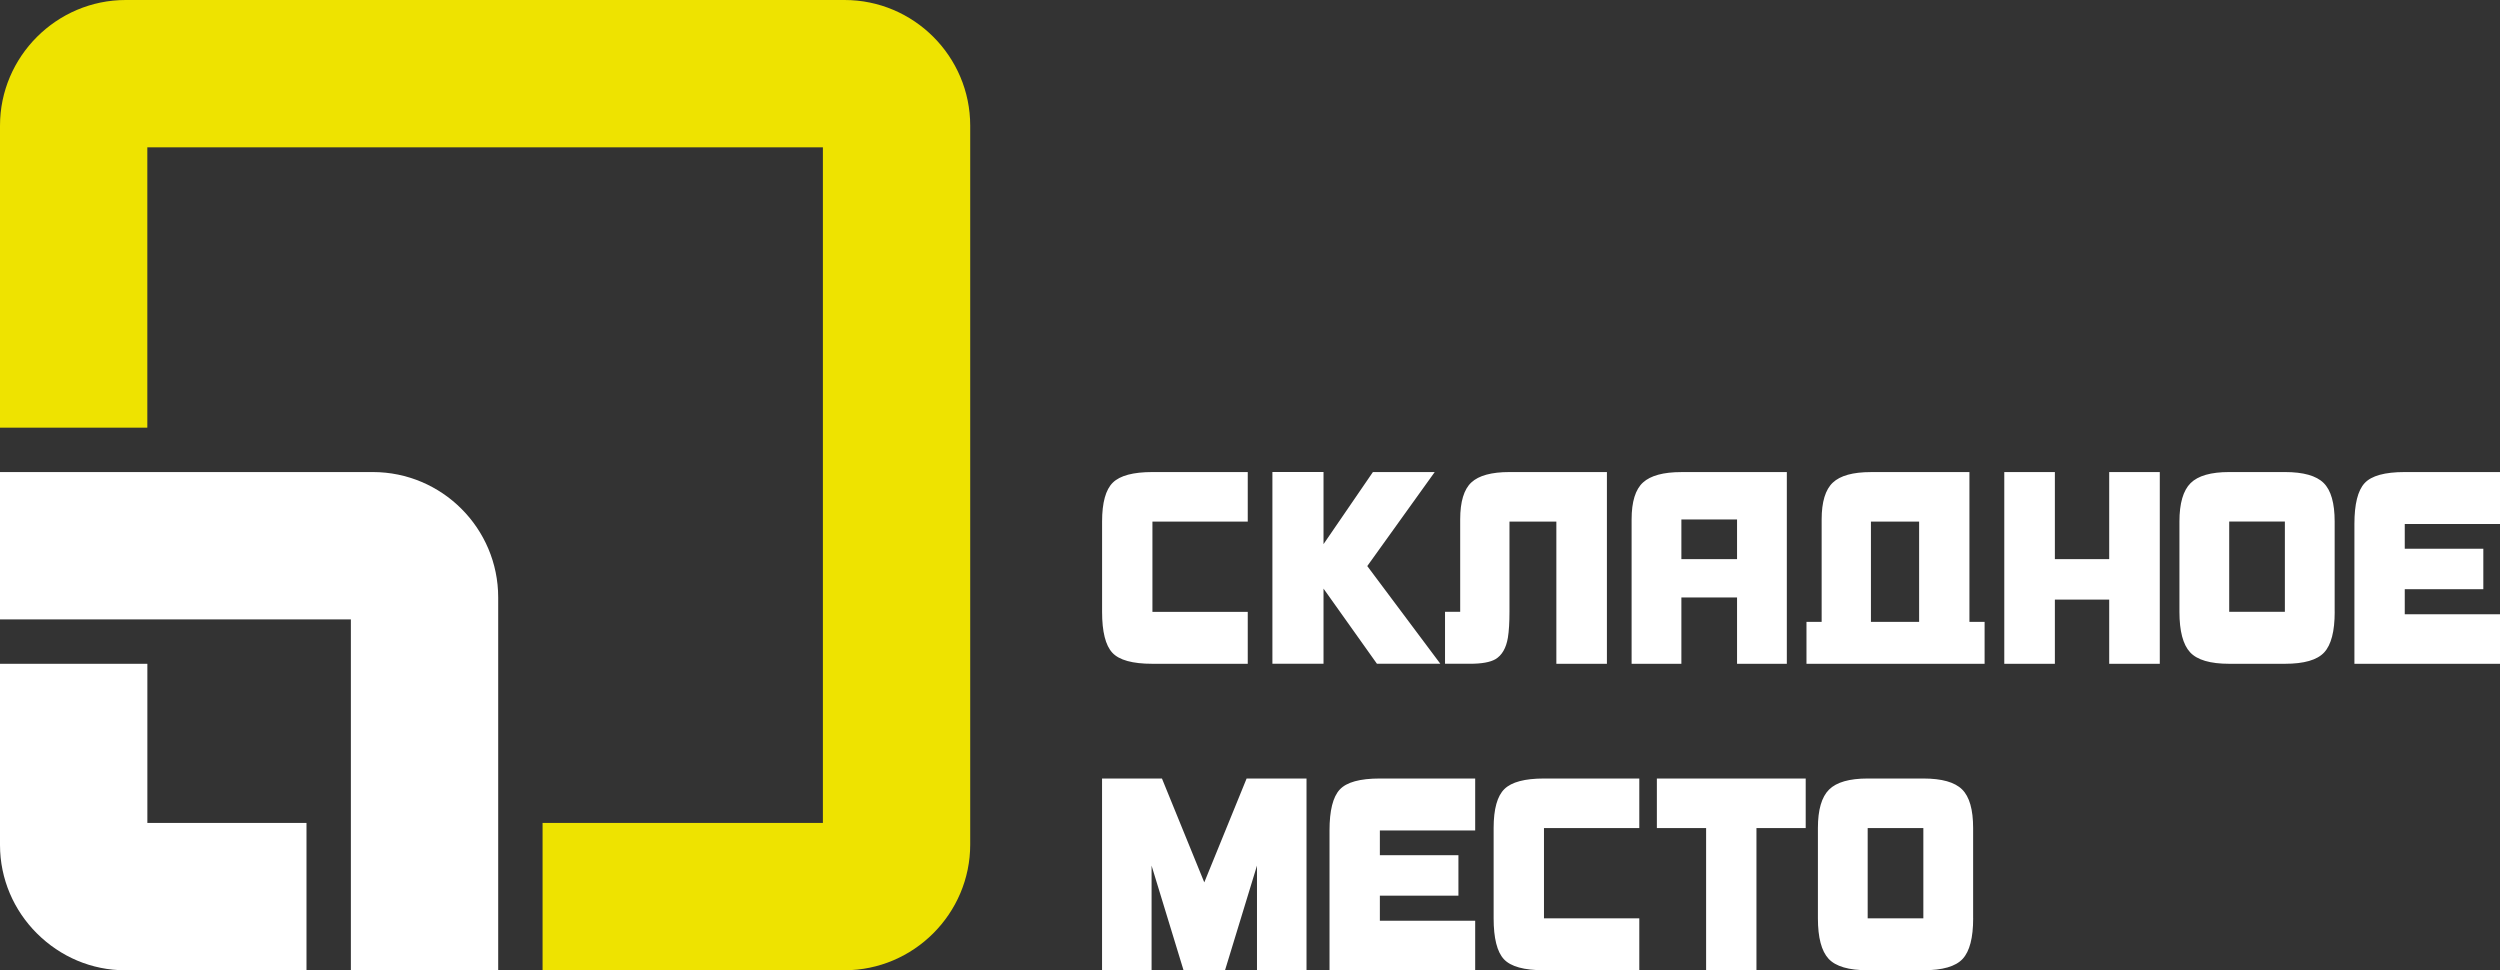 <?xml version="1.0" encoding="UTF-8"?> <svg xmlns="http://www.w3.org/2000/svg" id="_Слой_1" data-name="Слой 1" viewBox="0 0 708.66 275.03"><rect x="0" y="0" width="708.66" height="275.03" fill="#333333" stroke="none"/><defs><style> .cls-1, .cls-2 { fill: #fff; } .cls-2 { fill-rule: evenodd; } .cls-3 { fill: #eee300; } </style></defs><path class="cls-1" d="m647.68,173.43v-25.59h-15.78v25.59h15.78Zm-102.48,86.88v-25.59h-15.78v25.59h15.78Zm-127.05-39.63h-27.02c-5.64,0-9.42,1.04-11.36,3.13-1.94,2.09-2.9,5.95-2.9,11.59v39.63h41.29v-14.04h-27.02v-7.1h22.27v-11.47h-22.27v-7.02h27.02v-14.72h0Zm-76.77,54.35h-5.89l-9.06-29.66v29.66h-14.04v-54.35h16.98l12,29.44,12-29.44h16.98v54.35h-14.04v-29.66l-9.06,29.66h-5.89Zm123.3,0h-27.02c-5.64,0-9.42-1.04-11.36-3.13-1.94-2.09-2.91-5.95-2.91-11.59v-25.59c0-5.38,1.02-9.07,3.06-11.06,2.04-1.99,5.77-2.98,11.21-2.98h27.02v14.04h-27.02v25.59h27.02v14.72h0Zm47.17-40.31h-13.96v40.31h-14.27v-40.31h-13.96v-14.04h42.19v14.04h0Zm47.47,25.59c0,5.51-.99,9.35-2.98,11.5-1.99,2.15-5.7,3.22-11.13,3.22h-15.78c-5.38,0-9.08-1.08-11.1-3.26-2.01-2.18-3.02-6-3.02-11.46v-25.59c0-5.18,1.06-8.82,3.17-10.91,2.11-2.09,5.76-3.13,10.94-3.13h15.78c5.23,0,8.89,1.03,10.98,3.09,2.09,2.06,3.13,5.71,3.13,10.94v25.59h0Zm149.35-126.5h-27.02c-5.64,0-9.42,1.04-11.36,3.13-1.94,2.09-2.9,5.95-2.9,11.59v39.63h41.29v-14.04h-27.02v-7.1h22.27v-11.47h-22.27v-7.02h27.02v-14.72h0Zm-333.5,0v20.43h0l14-20.43h17.52l-19.12,26.65,20.71,27.69h-17.97l-15.14-21.3h0v21.3h-14.49v-54.35h14.49Zm-21.48,54.35h-27.02c-5.64,0-9.42-1.04-11.36-3.13-1.94-2.09-2.91-5.95-2.91-11.59v-25.59c0-5.38,1.02-9.07,3.06-11.06,2.04-1.99,5.77-2.98,11.21-2.98h27.02v14.04h-27.02v25.59h27.02v14.72h0Zm101.82,0h-14.34v-40.31h-13.29v25.59c0,3.02-.15,5.46-.45,7.32-.5,2.97-1.69,5.01-3.55,6.11-1.51.86-3.9,1.28-7.17,1.28h-7.1v-14.72h4.3v-26.19c0-5.03,1.06-8.53,3.17-10.49,2.11-1.96,5.71-2.94,10.79-2.94h27.63v54.35h0Zm36.88-29.67v-11.24h-15.78v11.24h15.78Zm14.11,29.67h-14.11v-18.8h-15.78v18.8h-14.11v-40.91c0-5.03,1.08-8.53,3.24-10.49,2.16-1.96,5.79-2.94,10.87-2.94h29.89v54.35h0Zm37.5-11.89v-28.42h-13.66v28.42h13.66Zm18.57,11.89h-50.5v-11.89h4.3v-29.02c0-4.98,1.06-8.47,3.17-10.45,2.11-1.99,5.71-2.98,10.79-2.98h27.93v42.46h4.3v11.89h0Zm49.65,0h-14.34v-18.19h-15.4v18.19h-14.34v-54.35h14.34v24.68h15.4v-24.68h14.34v54.35h0Zm49.58-14.72c0,5.51-.99,9.35-2.98,11.5-1.99,2.15-5.7,3.22-11.13,3.22h-15.78c-5.38,0-9.08-1.08-11.1-3.26-2.01-2.18-3.02-6-3.02-11.46v-25.59c0-5.18,1.06-8.82,3.17-10.91,2.11-2.09,5.76-3.13,10.94-3.13h15.78c5.23,0,8.89,1.03,10.98,3.09,2.09,2.06,3.13,5.71,3.13,10.94v25.59h0Z"></path><path class="cls-2" d="m99.46,275.03h41.76v-105.69c0-9.79-3.99-18.68-10.42-25.11-6.43-6.43-15.32-10.42-25.11-10.42H0v41.76h99.46v99.46h0Zm-12.58-41.76h-45.11v-45.11H0v51.35c0,9.74,3.99,18.6,10.42,25.03,6.71,6.71,15.6,10.5,25.11,10.5h51.35v-41.76h0Z"></path><path class="cls-3" d="m233.26,233.27h-79.46v41.76h85.59c19.59,0,35.63-16.04,35.63-35.63V35.63c0-19.64-15.99-35.63-35.63-35.63H35.63C16.04,0,0,16.04,0,35.63v85.59h41.76V41.76h191.5v191.5h0Z"></path></svg> 